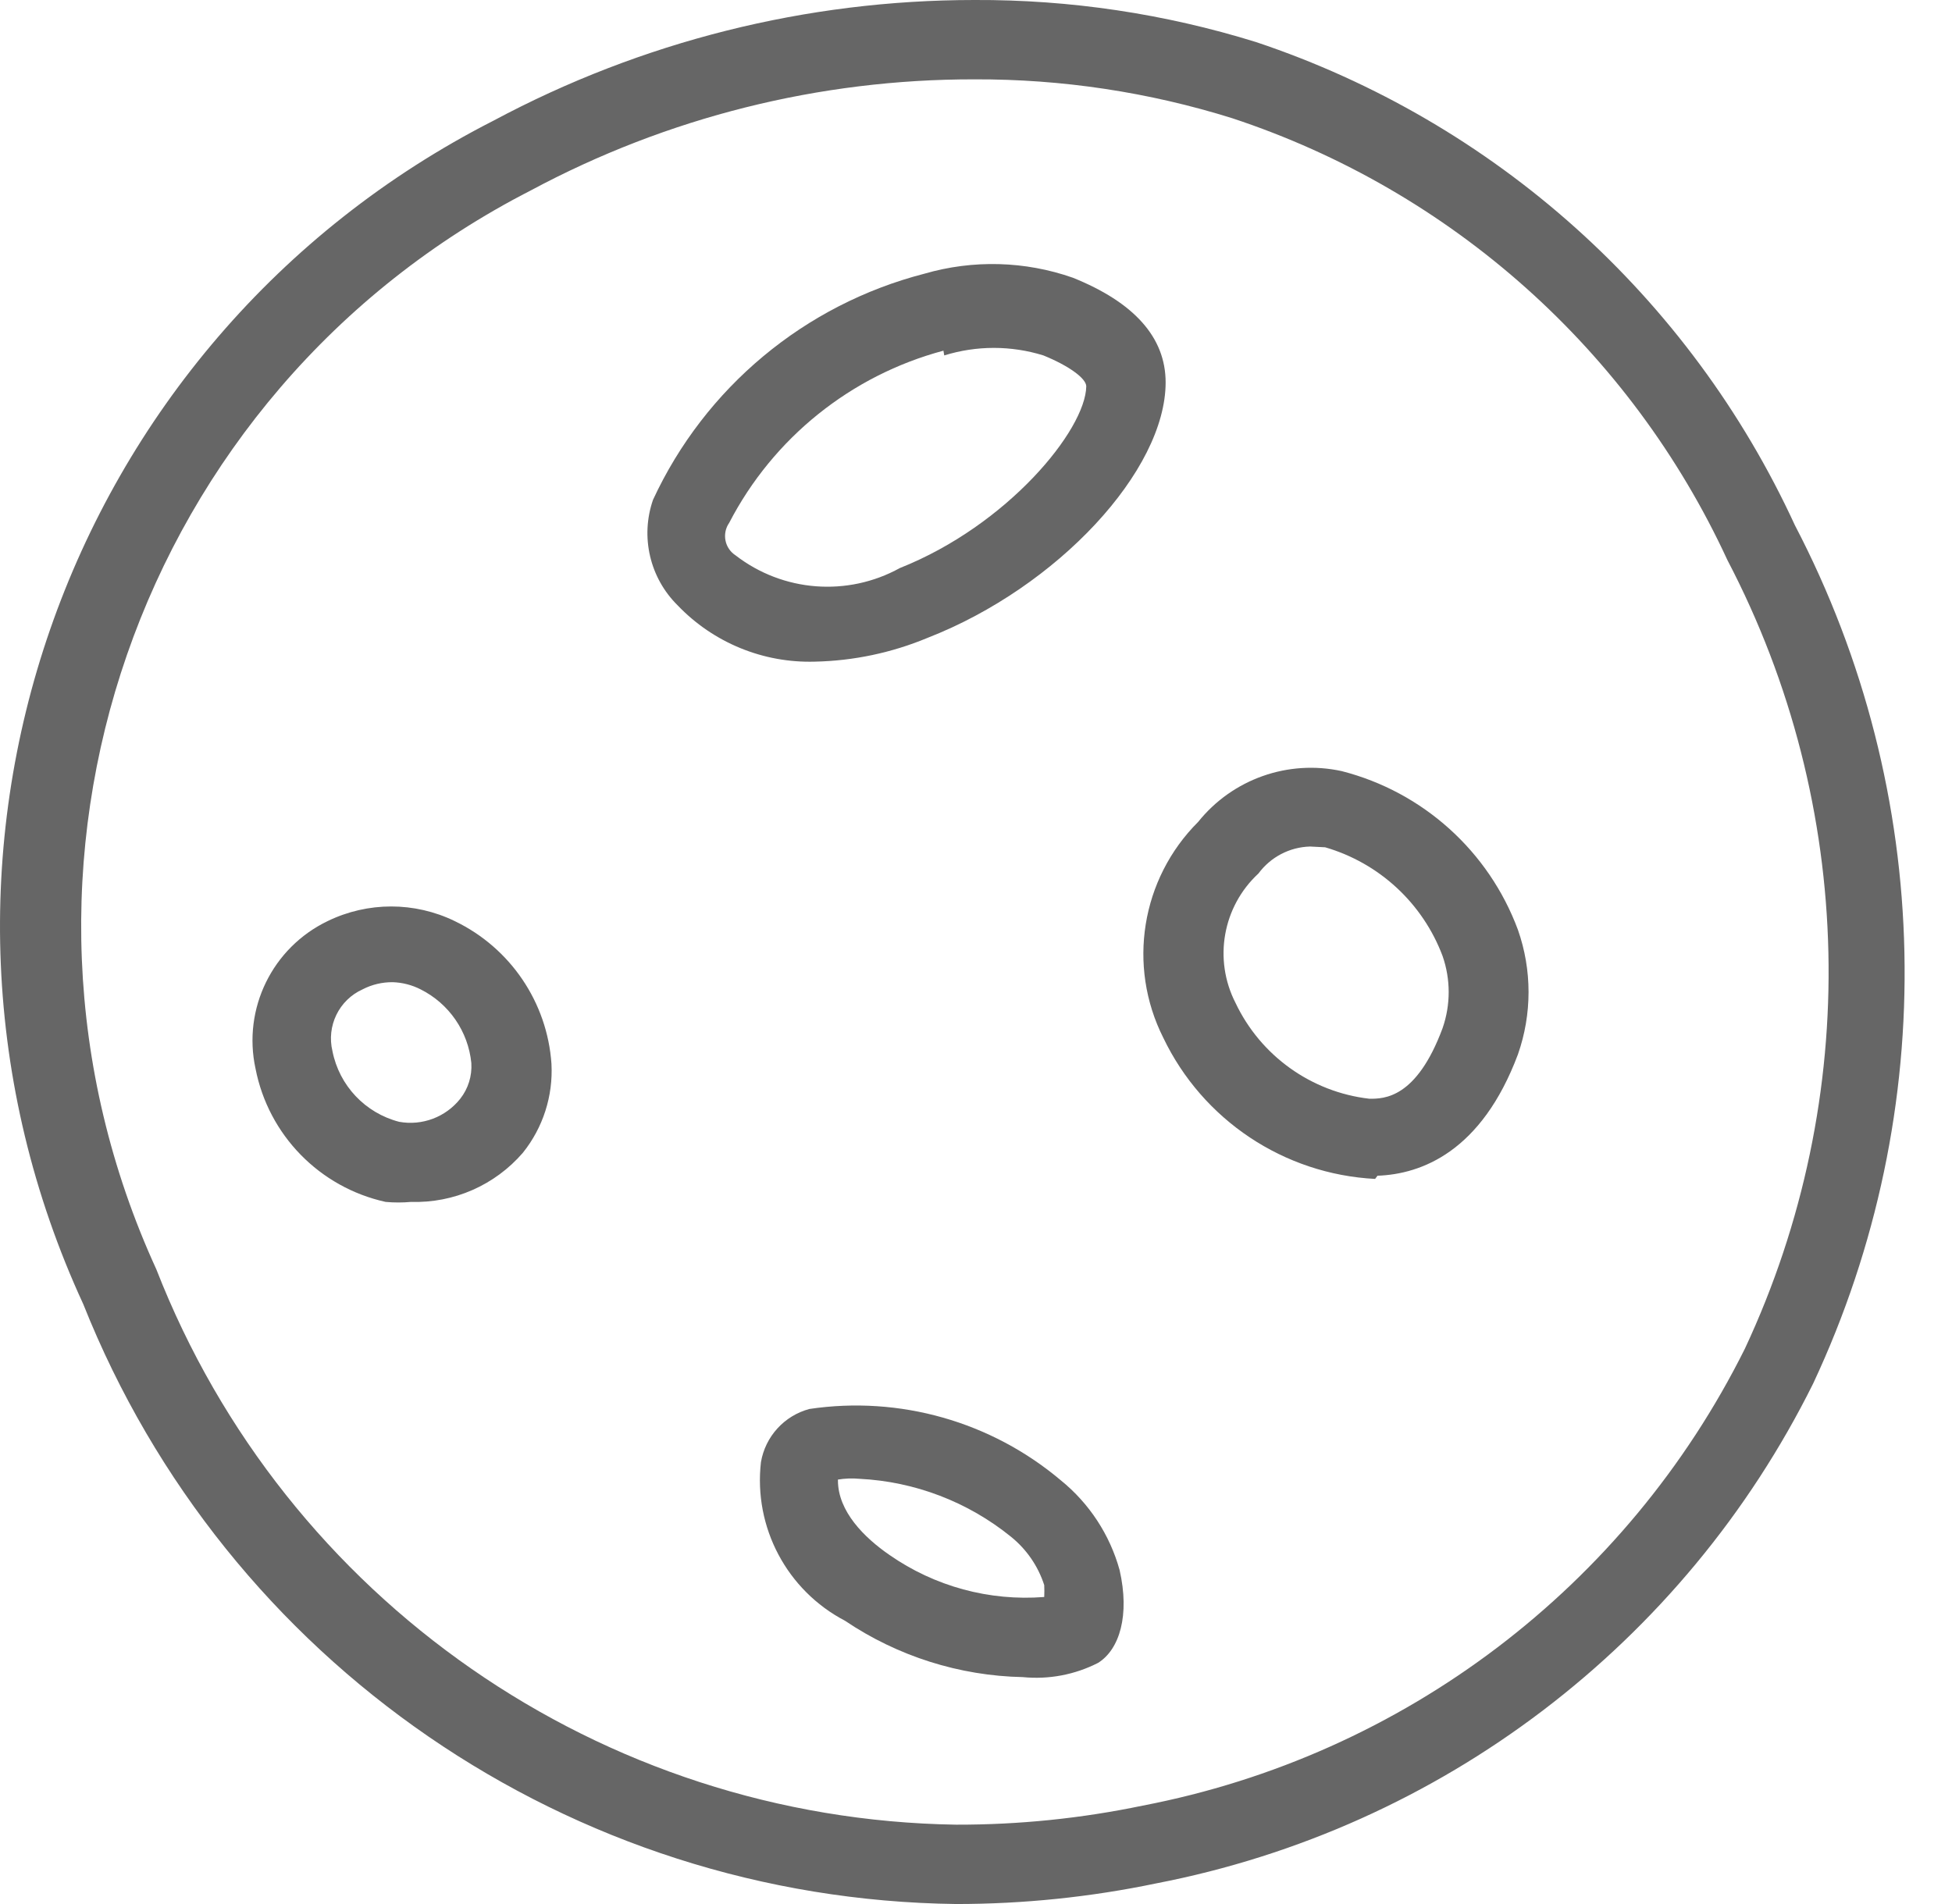 <?xml version="1.0" encoding="UTF-8"?><svg version="1.1" width="41px" height="40px" viewBox="0 0 41.0 40.0" xmlns="http://www.w3.org/2000/svg" xmlns:xlink="http://www.w3.org/1999/xlink"><defs><clipPath id="i0"><path d="M1920,0 L1920,3753 L0,3753 L0,0 L1920,0 Z"></path></clipPath><clipPath id="i1"><path d="M16.98,25.553 C17.577,26.037 18.008,26.696 18.213,27.436 C18.43,28.386 18.213,29.103 17.763,29.386 C17.275,29.636 16.726,29.74 16.18,29.686 C14.848,29.659 13.552,29.248 12.447,28.503 C11.225,27.864 10.523,26.539 10.68,25.17 C10.772,24.631 11.169,24.195 11.697,24.053 C13.592,23.771 15.516,24.317 16.98,25.553 Z M12.297,25.536 L12.297,25.553 C12.297,26.203 12.847,26.753 13.38,27.12 C14.329,27.781 15.477,28.093 16.63,28.003 C16.634,27.92 16.634,27.836 16.63,27.753 C16.501,27.353 16.258,27 15.93,26.736 C15.025,26.003 13.91,25.577 12.747,25.52 C12.597,25.506 12.445,25.512 12.297,25.536 Z M4.247,13.803 C5.415,14.364 6.192,15.51 6.28,16.803 C6.316,17.478 6.103,18.142 5.68,18.67 C5.093,19.351 4.229,19.731 3.33,19.703 C3.153,19.719 2.974,19.719 2.797,19.703 C1.409,19.397 0.336,18.298 0.064,16.903 C-0.21,15.643 0.418,14.361 1.58,13.803 C2.422,13.394 3.405,13.394 4.247,13.803 Z M22.88,10.653 C24.585,11.09 25.968,12.336 26.58,13.987 C26.877,14.833 26.877,15.756 26.58,16.603 C25.813,18.653 24.547,19.12 23.63,19.153 L23.58,19.22 C21.665,19.121 19.958,17.983 19.13,16.253 C18.37,14.742 18.666,12.914 19.863,11.72 C20.584,10.82 21.753,10.406 22.88,10.653 Z M2.947,15.087 C2.727,15.085 2.509,15.136 2.314,15.237 C1.817,15.461 1.552,16.007 1.68,16.536 C1.823,17.259 2.367,17.835 3.08,18.02 C3.564,18.108 4.058,17.922 4.364,17.536 C4.531,17.324 4.614,17.057 4.597,16.786 C4.531,16.121 4.128,15.536 3.53,15.237 C3.349,15.145 3.15,15.094 2.947,15.087 Z M22.213,12.237 C21.784,12.249 21.385,12.458 21.13,12.803 C20.378,13.498 20.181,14.608 20.647,15.52 C21.174,16.633 22.239,17.396 23.463,17.536 C23.763,17.536 24.447,17.536 24.997,16.053 C25.168,15.562 25.168,15.028 24.997,14.537 C24.581,13.429 23.666,12.583 22.53,12.253 L22.213,12.237 Z M17.23,0.287 C18.513,0.803 19.18,1.537 19.18,2.487 C19.18,4.337 16.913,6.787 14.18,7.853 C13.429,8.166 12.627,8.336 11.813,8.353 C10.728,8.385 9.68,7.955 8.93,7.17 C8.345,6.592 8.144,5.73 8.413,4.953 C9.505,2.596 11.597,0.852 14.113,0.203 C15.136,-0.094 16.225,-0.065 17.23,0.287 Z M14.53,1.92 L14.513,1.82 C12.572,2.339 10.938,3.652 10.013,5.437 C9.938,5.544 9.91,5.678 9.935,5.807 C9.96,5.936 10.037,6.049 10.147,6.12 C11.141,6.889 12.497,6.994 13.597,6.387 C15.863,5.487 17.497,3.487 17.513,2.57 C17.513,2.403 17.147,2.137 16.613,1.92 C15.935,1.709 15.208,1.709 14.53,1.92 Z"></path></clipPath><clipPath id="i2"><path d="M20.467,0 C22.472,-0.009 24.468,0.289 26.383,0.884 C31.395,2.559 35.491,6.233 37.7,11.034 C40.633,16.656 40.774,23.325 38.083,29.067 C35.372,34.527 30.269,38.41 24.283,39.567 C22.902,39.855 21.495,40 20.083,40 C11.985,39.9 4.746,34.925 1.75,27.4 C-2.521,18.142 1.283,7.164 10.367,2.534 C13.474,0.871 16.943,0 20.467,0 Z M20.467,1.667 C17.216,1.662 14.015,2.463 11.15,4 C2.884,8.233 -0.583,18.224 3.284,26.667 C5.992,33.608 12.633,38.22 20.083,38.333 C21.399,38.336 22.712,38.202 24,37.933 C29.483,36.881 34.161,33.331 36.65,28.333 C39.117,23.056 38.982,16.93 36.283,11.767 C34.252,7.366 30.486,4.004 25.883,2.484 C24.13,1.935 22.303,1.66 20.467,1.667 Z"></path></clipPath></defs><g transform="translate(-1230.0 -1218.0)"><g clip-path="url(#i0)"><g transform="translate(260.0 1039.0)"><g transform="translate(970.0 179.0)"><g transform="translate(5.303 5.547)"><g clip-path="url(#i1)"><polygon points="0,-2.77555756e-17 26.803,-2.77555756e-17 26.803,29.7 0,29.7 0,-2.77555756e-17" stroke="none" fill="#666666"></polygon></g></g><g clip-path="url(#i2)"><polygon points="-1.77635684e-15,-2.77555756e-15 40.005,-2.77555756e-15 40.005,40 -1.77635684e-15,40 -1.77635684e-15,-2.77555756e-15" stroke="none" fill="#666666"></polygon></g></g></g></g></g></svg>
